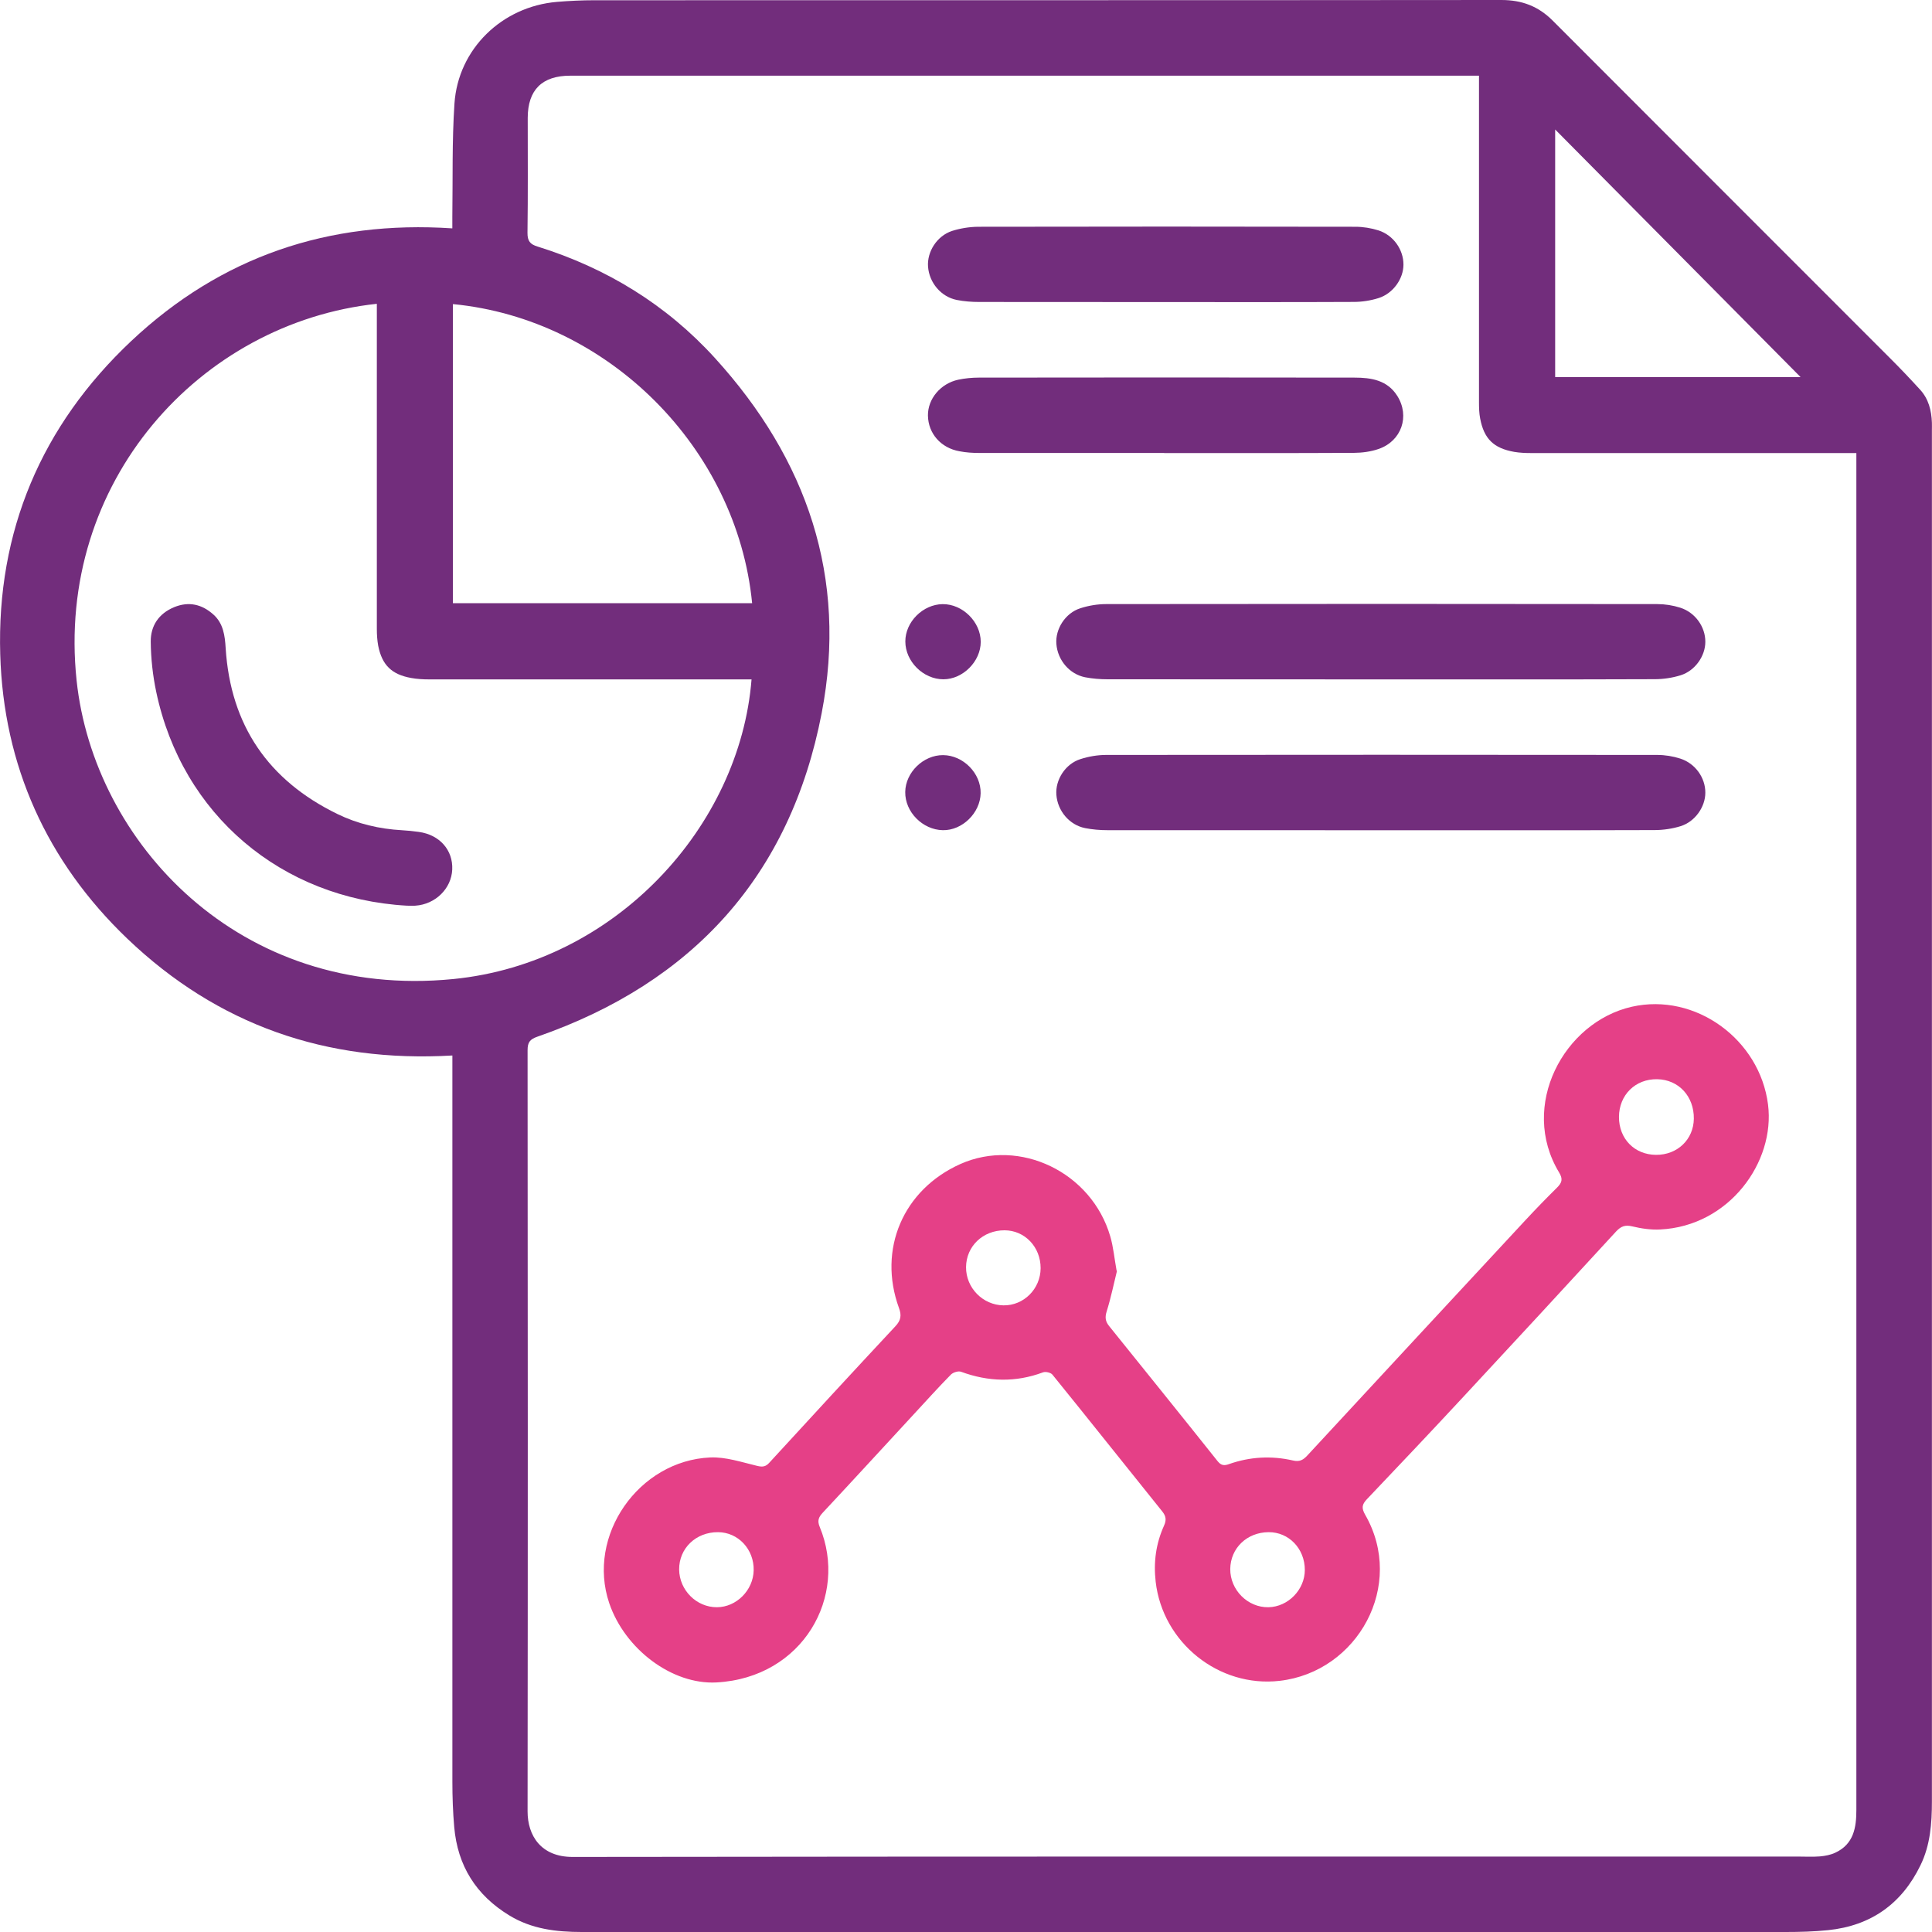 <svg width="40" height="40" viewBox="0 0 40 40" fill="none" xmlns="http://www.w3.org/2000/svg">
<g clip-path="url(#clip0_503_378)">
<path d="M9.363 21.853C6.754 22.004 4.508 21.222 2.638 19.436C0.967 17.838 0.072 15.848 0.005 13.552C-0.071 11.004 0.856 8.812 2.719 7.059C4.575 5.314 6.801 4.557 9.365 4.728C9.365 4.639 9.365 4.564 9.365 4.487C9.376 3.707 9.357 2.923 9.409 2.146C9.484 1.014 10.393 0.135 11.531 0.039C11.79 0.017 12.051 0.005 12.312 0.005C18.567 0.003 24.825 0.006 31.084 0C31.508 0 31.85 0.128 32.149 0.429C34.471 2.757 36.798 5.079 39.122 7.406C39.339 7.622 39.549 7.843 39.754 8.068C39.929 8.259 39.989 8.498 39.998 8.751C40 8.803 39.998 8.855 39.998 8.908C39.998 18.372 39.998 27.836 39.998 37.301C39.998 37.75 39.965 38.2 39.763 38.615C39.375 39.417 38.735 39.871 37.848 39.962C37.558 39.992 37.264 40 36.97 40C28.662 40.002 20.352 40.002 12.043 40C11.518 40 11.004 39.939 10.542 39.655C9.855 39.236 9.473 38.626 9.404 37.825C9.377 37.515 9.366 37.202 9.366 36.89C9.365 31.963 9.366 27.036 9.366 22.109V21.855L9.363 21.853ZM30.621 1.567H30.347C26.068 1.567 21.791 1.567 17.512 1.567C15.611 1.567 13.71 1.567 11.807 1.567C11.222 1.567 10.928 1.861 10.926 2.439C10.926 3.234 10.932 4.028 10.921 4.822C10.92 4.99 10.975 5.057 11.128 5.104C12.556 5.549 13.796 6.307 14.802 7.413C16.708 9.508 17.553 11.957 17.012 14.764C16.365 18.12 14.352 20.341 11.127 21.463C10.968 21.518 10.923 21.582 10.923 21.744C10.928 26.997 10.929 32.25 10.923 37.503C10.923 38.001 11.197 38.446 11.855 38.446C20.308 38.435 28.761 38.438 37.212 38.438C37.368 38.438 37.525 38.447 37.68 38.435C37.788 38.425 37.901 38.404 37.998 38.358C38.378 38.181 38.434 37.84 38.434 37.473C38.434 28.191 38.434 18.91 38.434 9.627V9.38C38.339 9.38 38.262 9.38 38.187 9.38C36.025 9.38 33.862 9.38 31.701 9.38C31.585 9.38 31.466 9.375 31.352 9.356C30.925 9.281 30.724 9.085 30.645 8.664C30.624 8.556 30.621 8.444 30.621 8.335C30.621 6.166 30.621 4 30.621 1.831C30.621 1.755 30.621 1.676 30.621 1.57V1.567ZM7.801 6.29C4.144 6.682 1.15 9.978 1.586 14.089C1.94 17.429 4.947 20.71 9.387 20.27C12.749 19.936 15.318 17.105 15.56 14.066H15.329C13.18 14.066 11.031 14.066 8.882 14.066C8.76 14.066 8.634 14.059 8.514 14.037C8.109 13.965 7.909 13.769 7.83 13.368C7.809 13.254 7.802 13.136 7.802 13.019C7.801 10.858 7.802 8.698 7.802 6.536V6.29H7.801ZM9.377 6.296V12.488H15.572C15.257 9.278 12.592 6.605 9.377 6.296ZM37.279 7.807C35.593 6.105 33.906 4.404 32.198 2.681V7.807H37.279Z" fill="#722D7C"/>
<path d="M23.126 26.311C23.06 26.577 23.001 26.868 22.913 27.15C22.874 27.273 22.885 27.357 22.962 27.453C23.712 28.385 24.465 29.317 25.211 30.254C25.283 30.343 25.347 30.348 25.444 30.313C25.878 30.16 26.323 30.135 26.77 30.238C26.91 30.271 26.985 30.224 27.071 30.13C28.574 28.505 30.079 26.882 31.584 25.261C31.797 25.032 32.014 24.808 32.236 24.589C32.337 24.488 32.364 24.413 32.279 24.274C31.447 22.897 32.377 21.161 33.787 20.843C35.102 20.547 36.434 21.52 36.605 22.867C36.757 24.062 35.797 25.386 34.373 25.455C34.181 25.465 33.981 25.436 33.795 25.391C33.646 25.355 33.56 25.389 33.46 25.496C32.416 26.632 31.37 27.766 30.32 28.895C29.651 29.616 28.976 30.329 28.298 31.042C28.198 31.148 28.186 31.222 28.262 31.357C29.106 32.82 28.11 34.615 26.493 34.8C25.231 34.944 24.071 34.006 23.927 32.748C23.88 32.341 23.933 31.957 24.099 31.589C24.153 31.471 24.142 31.39 24.062 31.291C23.303 30.348 22.551 29.4 21.789 28.46C21.755 28.418 21.648 28.393 21.595 28.413C21.026 28.625 20.463 28.609 19.898 28.401C19.841 28.38 19.735 28.413 19.689 28.458C19.433 28.718 19.189 28.989 18.941 29.257C18.305 29.945 17.672 30.636 17.032 31.321C16.946 31.413 16.919 31.488 16.971 31.612C17.567 33.046 16.628 34.734 14.836 34.833C13.913 34.883 12.937 34.142 12.614 33.193C12.139 31.794 13.222 30.24 14.705 30.175C15.026 30.161 15.355 30.273 15.675 30.349C15.786 30.376 15.852 30.368 15.927 30.285C16.794 29.34 17.662 28.397 18.537 27.46C18.653 27.337 18.669 27.233 18.612 27.08C18.169 25.866 18.698 24.631 19.883 24.1C21.111 23.552 22.603 24.269 22.988 25.602C23.051 25.819 23.071 26.047 23.118 26.307L23.126 26.311ZM34.286 23.91C34.728 23.913 35.063 23.592 35.069 23.163C35.075 22.698 34.754 22.352 34.311 22.344C33.858 22.336 33.521 22.67 33.519 23.125C33.518 23.577 33.84 23.907 34.286 23.91ZM20.797 25.472C20.349 25.472 20.004 25.803 20.001 26.235C19.998 26.663 20.347 27.02 20.775 27.026C21.195 27.033 21.543 26.685 21.545 26.257C21.546 25.817 21.217 25.472 20.796 25.472H20.797ZM14.866 31.722C14.409 31.719 14.058 32.056 14.061 32.494C14.065 32.923 14.42 33.278 14.844 33.276C15.247 33.274 15.595 32.925 15.604 32.513C15.614 32.077 15.283 31.723 14.865 31.722H14.866ZM26.265 31.722C25.816 31.725 25.476 32.052 25.471 32.485C25.468 32.919 25.834 33.285 26.264 33.276C26.67 33.267 27.015 32.912 27.015 32.504C27.015 32.063 26.684 31.719 26.265 31.722Z" fill="#E54087"/>
<path d="M28.557 14.066C26.682 14.066 24.806 14.066 22.932 14.064C22.777 14.064 22.618 14.051 22.466 14.022C22.139 13.956 21.897 13.666 21.871 13.332C21.847 13.024 22.054 12.693 22.368 12.593C22.538 12.538 22.723 12.507 22.904 12.507C26.706 12.502 30.508 12.502 34.311 12.507C34.471 12.507 34.637 12.533 34.789 12.582C35.101 12.682 35.309 12.981 35.307 13.289C35.307 13.581 35.096 13.887 34.795 13.981C34.624 14.034 34.438 14.062 34.259 14.062C32.358 14.069 30.457 14.066 28.555 14.066H28.557Z" fill="#722D7C"/>
<path d="M28.557 17.189C26.682 17.189 24.806 17.189 22.932 17.188C22.777 17.188 22.618 17.175 22.466 17.145C22.14 17.08 21.897 16.79 21.871 16.456C21.847 16.148 22.054 15.817 22.368 15.717C22.538 15.662 22.723 15.63 22.904 15.63C26.706 15.626 30.508 15.626 34.311 15.63C34.471 15.63 34.637 15.657 34.789 15.706C35.101 15.806 35.309 16.105 35.307 16.412C35.307 16.705 35.096 17.011 34.795 17.105C34.624 17.158 34.438 17.185 34.259 17.186C32.358 17.192 30.457 17.189 28.555 17.189H28.557Z" fill="#722D7C"/>
<path d="M24.101 6.254C22.825 6.254 21.549 6.254 20.273 6.252C20.118 6.252 19.96 6.24 19.808 6.21C19.482 6.144 19.239 5.853 19.214 5.521C19.191 5.212 19.399 4.883 19.712 4.781C19.883 4.727 20.068 4.697 20.248 4.695C22.853 4.69 25.457 4.69 28.062 4.695C28.221 4.695 28.388 4.722 28.54 4.77C28.852 4.871 29.058 5.17 29.057 5.479C29.057 5.771 28.844 6.075 28.543 6.171C28.378 6.223 28.2 6.251 28.027 6.251C26.718 6.257 25.41 6.254 24.101 6.254Z" fill="#722D7C"/>
<path d="M24.103 9.378C22.827 9.378 21.551 9.378 20.274 9.378C20.137 9.378 19.999 9.369 19.866 9.343C19.479 9.275 19.219 8.975 19.212 8.606C19.206 8.262 19.471 7.94 19.841 7.861C19.98 7.832 20.125 7.818 20.267 7.818C22.858 7.814 25.451 7.814 28.041 7.818C28.389 7.818 28.723 7.869 28.93 8.198C29.193 8.617 29.018 9.13 28.544 9.295C28.383 9.351 28.201 9.375 28.029 9.376C26.72 9.383 25.411 9.38 24.103 9.38V9.378Z" fill="#722D7C"/>
<path d="M18.744 13.282C18.742 12.878 19.106 12.513 19.516 12.508C19.929 12.504 20.305 12.875 20.305 13.289C20.305 13.694 19.936 14.064 19.532 14.064C19.117 14.064 18.745 13.697 18.744 13.282Z" fill="#722D7C"/>
<path d="M20.303 16.423C20.296 16.831 19.922 17.196 19.52 17.188C19.101 17.18 18.736 16.81 18.742 16.397C18.747 15.991 19.118 15.631 19.526 15.634C19.943 15.637 20.311 16.011 20.303 16.423Z" fill="#722D7C"/>
<path d="M8.423 18.751C5.824 18.603 3.771 16.867 3.235 14.327C3.163 13.986 3.124 13.633 3.121 13.284C3.118 12.956 3.287 12.703 3.605 12.571C3.909 12.446 4.182 12.511 4.418 12.723C4.624 12.906 4.657 13.163 4.672 13.418C4.773 15.017 5.555 16.157 6.987 16.854C7.406 17.058 7.856 17.163 8.323 17.189C8.439 17.196 8.556 17.207 8.672 17.224C9.102 17.283 9.381 17.6 9.363 18.003C9.346 18.397 9.015 18.723 8.6 18.751C8.542 18.756 8.483 18.751 8.425 18.751H8.423Z" fill="#722D7C"/>
</g>
<defs>
<clipPath id="clip0_503_378">
<rect width="40" height="40" fill="white"/>
</clipPath>
</defs>
</svg>
